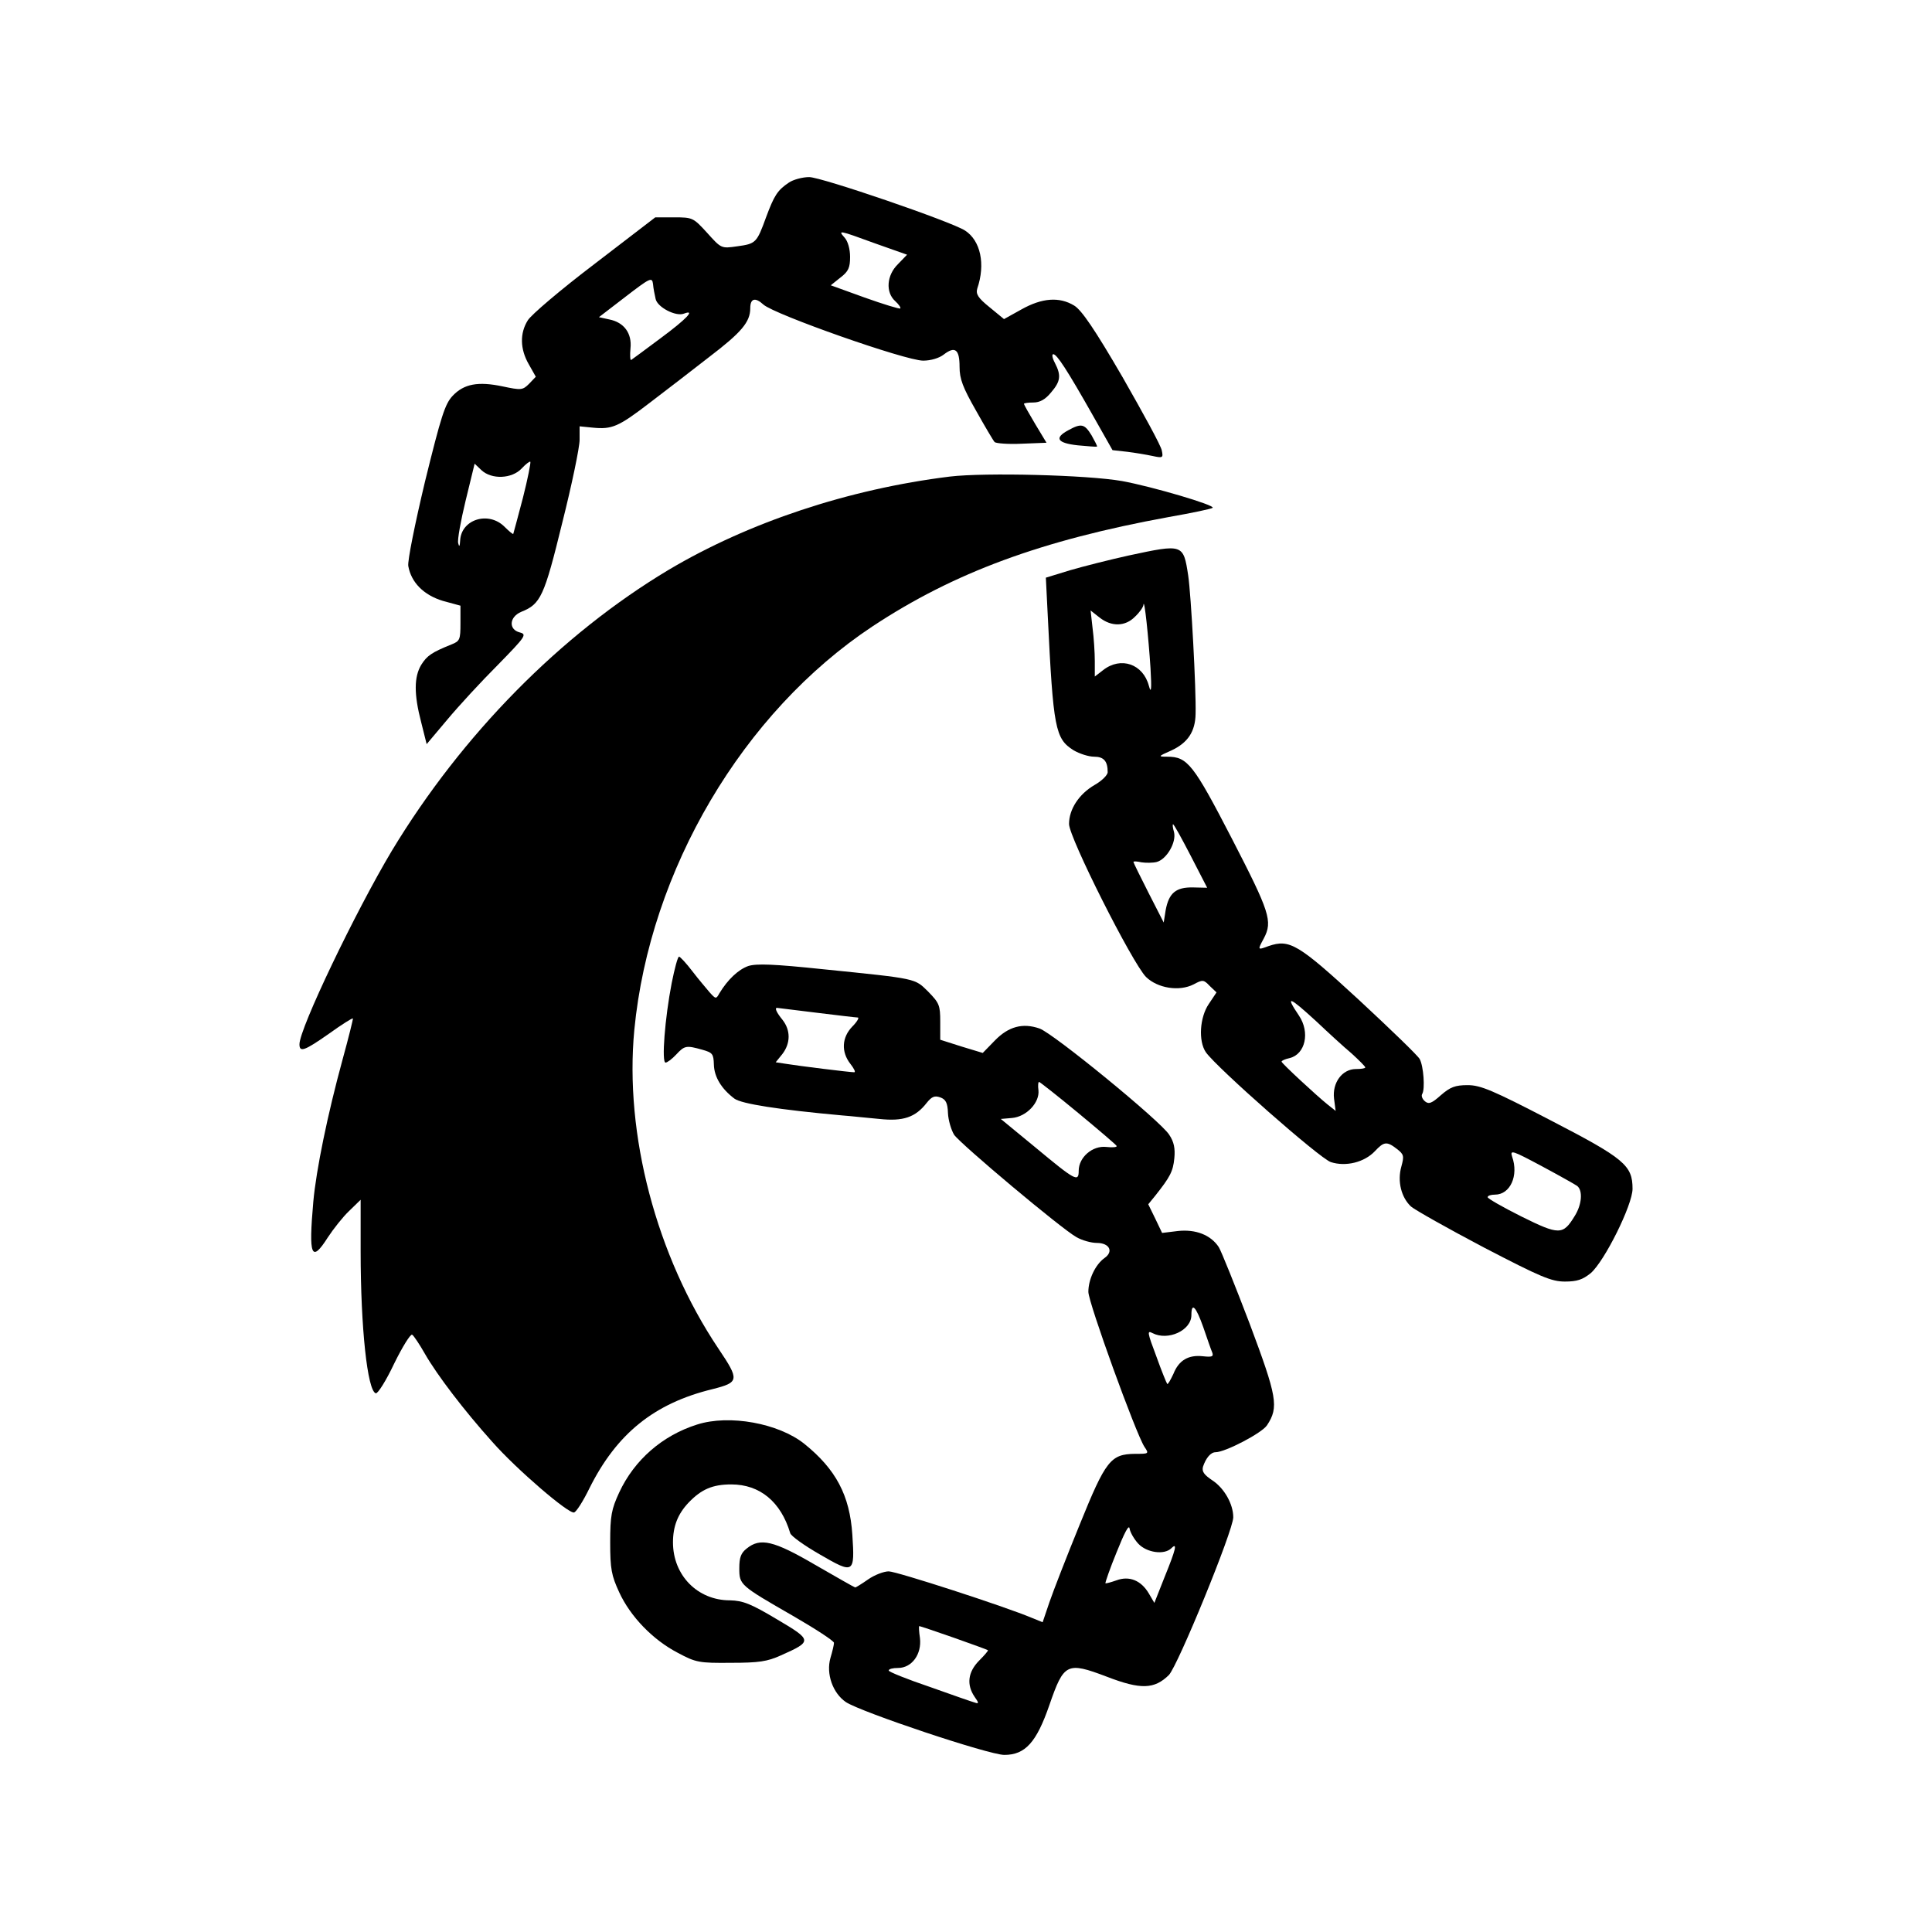 <?xml version="1.0" standalone="no"?>
<!DOCTYPE svg PUBLIC "-//W3C//DTD SVG 20010904//EN"
 "http://www.w3.org/TR/2001/REC-SVG-20010904/DTD/svg10.dtd">
<svg version="1.0" xmlns="http://www.w3.org/2000/svg"
 width="600pt" height="600pt" viewBox="0 0 600 600"
 preserveAspectRatio="xMidYMid meet">

<g transform="translate(0,600) scale(0.1,-0.1)"
fill="#000000" stroke="none">
<path d="M2450 5433 c-36 -24 -46 -41 -71 -108 -29 -80 -32 -82 -90 -90 -49
-7 -49 -7 -93 42 -43 47 -45 48 -102 48 l-59 0 -189 -145 c-104 -79 -197 -158
-207 -175 -25 -40 -24 -89 3 -136 l22 -39 -21 -22 c-20 -20 -25 -20 -82 -8
-76 16 -120 8 -155 -29 -24 -25 -36 -63 -86 -266 -31 -130 -55 -248 -52 -263
9 -51 48 -90 107 -108 l55 -15 0 -55 c0 -50 -2 -55 -27 -65 -62 -25 -77 -35
-95 -64 -22 -37 -23 -90 0 -178 l17 -68 64 76 c35 42 105 118 157 170 87 89
91 95 68 101 -35 9 -33 48 5 64 60 24 71 47 127 276 30 119 54 235 54 258 l0
42 40 -4 c61 -6 80 2 179 78 50 38 133 102 183 141 101 77 128 109 128 152 0
30 15 35 41 11 35 -31 441 -174 496 -174 24 0 50 8 64 19 35 27 49 16 49 -38
0 -38 10 -64 51 -136 28 -50 54 -94 58 -98 5 -4 42 -7 84 -5 l77 3 -35 58
c-19 32 -35 60 -35 63 0 2 13 4 29 4 20 0 37 9 55 31 30 35 32 53 12 92 -8 15
-10 27 -5 27 11 0 42 -47 124 -192 l60 -106 45 -5 c25 -3 60 -9 79 -13 32 -7
34 -6 29 17 -2 14 -58 116 -122 228 -86 148 -127 208 -150 222 -46 28 -100 24
-164 -12 l-54 -30 -45 37 c-36 29 -43 41 -38 58 26 76 10 149 -38 180 -43 28
-446 166 -484 166 -21 0 -50 -8 -63 -17z m268 -189 l99 -35 -28 -29 c-36 -35
-39 -88 -9 -115 11 -10 18 -20 16 -23 -3 -2 -52 13 -111 34 l-105 38 30 24
c25 19 30 31 30 64 0 25 -7 49 -17 60 -21 24 -20 24 95 -18z m-682 -172 c5
-26 63 -56 88 -46 37 14 9 -16 -72 -76 -48 -36 -89 -66 -92 -68 -3 -1 -4 15
-2 36 5 47 -20 81 -66 90 l-32 7 82 63 c78 60 83 62 86 40 1 -13 5 -33 8 -46z
m-412 -618 c-16 -60 -29 -110 -30 -112 -1 -2 -13 8 -27 22 -50 50 -135 23
-138 -43 -1 -18 -3 -21 -6 -8 -3 10 8 70 23 132 l28 115 21 -20 c32 -30 95
-27 125 5 13 14 25 23 27 21 2 -2 -8 -53 -23 -112z"/>
<path d="M3318 4664 c-45 -24 -35 -40 29 -47 32 -3 58 -5 60 -4 1 2 -7 17 -17
35 -22 36 -32 38 -72 16z"/>
<path d="M2950 4520 c-315 -39 -625 -142 -874 -290 -334 -200 -641 -511 -859
-872 -113 -189 -287 -552 -287 -601 0 -26 15 -21 92 33 39 28 72 49 74 47 1
-1 -13 -58 -32 -127 -47 -172 -82 -343 -91 -442 -15 -170 -6 -191 45 -111 17
26 47 64 66 82 l36 35 0 -160 c0 -237 21 -433 47 -441 6 -2 32 39 57 92 26 53
51 93 56 90 5 -3 23 -30 40 -60 38 -66 121 -175 209 -273 76 -86 238 -225 254
-219 7 2 28 35 47 74 85 171 202 265 383 309 83 21 84 28 18 126 -193 288
-292 666 -261 990 48 496 337 986 740 1253 253 167 524 267 918 339 74 13 136
26 138 29 9 8 -188 66 -281 83 -107 19 -426 27 -535 14z"/>
<path d="M3506 4275 c-59 -13 -142 -34 -183 -46 l-75 -23 6 -120 c17 -349 23
-380 80 -416 19 -11 47 -20 64 -20 30 0 42 -14 42 -48 0 -9 -18 -27 -41 -40
-48 -28 -79 -75 -79 -121 0 -42 196 -431 239 -475 36 -35 103 -46 148 -23 28
15 31 15 50 -5 l21 -20 -24 -36 c-28 -41 -33 -115 -9 -150 35 -49 354 -330
388 -341 46 -15 104 -1 137 34 28 30 37 31 68 7 22 -17 23 -22 14 -55 -13 -46
0 -96 30 -124 13 -11 114 -68 226 -127 177 -92 210 -106 252 -106 38 0 55 6
80 26 43 37 130 212 130 262 0 73 -25 94 -255 213 -179 93 -217 109 -257 109
-39 0 -54 -6 -83 -31 -29 -26 -38 -29 -50 -19 -8 7 -12 17 -8 23 9 15 4 86 -8
108 -5 10 -90 92 -188 183 -190 175 -216 190 -281 168 -35 -13 -35 -13 -15 24
28 53 18 82 -99 309 -120 232 -138 255 -201 255 -29 0 -29 1 12 19 52 24 75
59 76 114 2 75 -14 370 -23 430 -15 98 -16 98 -184 62z m67 -350 c4 -67 2 -81
-5 -55 -18 68 -87 92 -142 49 l-26 -20 0 48 c0 26 -3 73 -7 103 l-6 54 28 -22
c37 -29 80 -28 110 3 14 13 26 30 26 37 3 23 16 -104 22 -197z m125 -583 l51
-99 -44 1 c-53 1 -75 -17 -85 -71 l-6 -38 -47 92 c-26 51 -47 94 -47 96 0 3
11 2 25 -1 13 -2 35 -2 47 1 31 8 62 61 54 93 -4 13 -5 24 -3 24 3 0 27 -44
55 -98z m390 -514 c37 -35 86 -80 110 -100 23 -21 42 -40 42 -43 0 -3 -13 -5
-29 -5 -43 0 -74 -43 -68 -92 l5 -38 -24 19 c-35 28 -144 129 -144 134 0 3 11
8 25 11 49 12 64 80 29 132 -44 65 -31 60 54 -18z m810 -511 c18 -14 15 -58
-8 -94 -36 -59 -48 -59 -165 -1 -58 29 -105 56 -105 60 0 5 11 8 23 8 47 0 74
59 53 118 -7 22 1 19 91 -29 54 -29 104 -57 111 -62z"/>
<path d="M2086 2947 c-21 -108 -32 -247 -19 -247 5 0 20 11 33 25 26 28 31 29
81 15 32 -9 35 -13 36 -46 1 -39 24 -76 64 -106 22 -16 136 -34 334 -52 28 -2
80 -8 116 -11 74 -8 112 5 147 50 16 20 25 23 42 17 17 -6 23 -17 24 -49 1
-22 10 -52 19 -67 20 -29 333 -292 380 -318 17 -10 46 -18 63 -18 40 0 53 -27
24 -47 -28 -20 -50 -66 -50 -105 0 -33 147 -439 174 -481 15 -22 14 -22 -29
-22 -76 -1 -91 -20 -172 -220 -40 -98 -82 -206 -94 -241 l-21 -62 -32 13 c-85
36 -422 145 -446 145 -15 0 -44 -11 -64 -25 -20 -14 -38 -25 -40 -25 -2 0 -58
32 -124 70 -130 76 -171 85 -213 51 -18 -14 -23 -28 -23 -61 0 -52 1 -53 168
-149 69 -40 126 -77 126 -83 0 -6 -5 -27 -11 -47 -14 -49 7 -109 48 -137 47
-31 444 -164 492 -164 65 0 100 39 140 155 45 130 54 135 178 88 106 -41 148
-39 193 5 28 29 200 449 200 490 0 41 -28 90 -64 114 -27 18 -34 28 -30 43 9
27 24 45 39 45 30 0 145 60 160 84 37 56 31 88 -54 315 -45 118 -88 225 -96
238 -25 38 -72 56 -127 50 l-49 -6 -21 44 -22 45 22 27 c46 58 55 75 59 116 3
30 -1 51 -16 73 -25 41 -361 316 -403 330 -52 18 -96 6 -138 -37 l-38 -39 -66
20 -66 21 0 56 c0 51 -3 58 -37 93 -43 42 -31 40 -327 70 -153 16 -206 18
-232 10 -31 -11 -64 -42 -90 -85 -10 -18 -11 -18 -30 3 -10 12 -35 41 -54 66
-19 25 -38 45 -41 45 -4 1 -14 -37 -23 -82z m449 -92 c65 -8 124 -15 129 -15
5 0 -2 -13 -17 -28 -33 -34 -35 -79 -6 -116 11 -14 17 -26 12 -26 -14 0 -175
20 -211 26 l-33 5 21 26 c25 33 26 73 0 106 -18 22 -25 37 -17 37 1 0 56 -7
122 -15z m813 -311 c64 -53 118 -99 120 -103 1 -4 -13 -5 -32 -3 -43 5 -86
-32 -86 -74 0 -36 -10 -31 -135 73 l-107 88 35 3 c45 4 86 48 82 86 -2 14 -1
26 2 26 2 0 57 -43 121 -96z m389 -666 c12 -35 24 -70 28 -79 4 -12 -1 -14
-29 -11 -45 5 -75 -12 -92 -55 -9 -19 -17 -33 -19 -31 -2 2 -18 41 -34 86 -28
74 -29 81 -12 72 48 -25 121 8 121 56 0 41 14 27 37 -38z m-202 -672 c26 -28
81 -36 103 -14 19 19 14 -3 -21 -89 l-32 -81 -17 29 c-24 41 -61 56 -101 41
-17 -6 -32 -10 -34 -9 -1 2 14 46 35 97 24 60 38 87 40 73 2 -12 14 -33 27
-47z m-573 -292 c56 -20 104 -37 106 -39 2 -1 -11 -16 -28 -33 -34 -35 -39
-74 -13 -112 13 -18 13 -22 2 -18 -8 2 -71 24 -141 49 -71 24 -128 47 -128 51
0 5 13 8 29 8 43 0 74 43 68 93 -3 20 -4 37 -2 37 2 0 50 -16 107 -36z"/>
<path d="M2165 1576 c-108 -34 -195 -110 -242 -211 -24 -52 -28 -72 -28 -155
0 -83 4 -103 28 -155 35 -76 105 -148 182 -188 56 -30 66 -32 165 -31 87 0
113 4 155 23 99 44 98 47 -12 112 -82 49 -106 58 -146 59 -101 0 -177 78 -177
180 0 50 15 88 48 123 40 42 75 57 133 57 89 0 154 -54 183 -151 2 -9 44 -39
93 -67 105 -61 108 -59 100 62 -8 122 -51 203 -149 282 -80 64 -233 92 -333
60z"/>
</g>
</svg>
